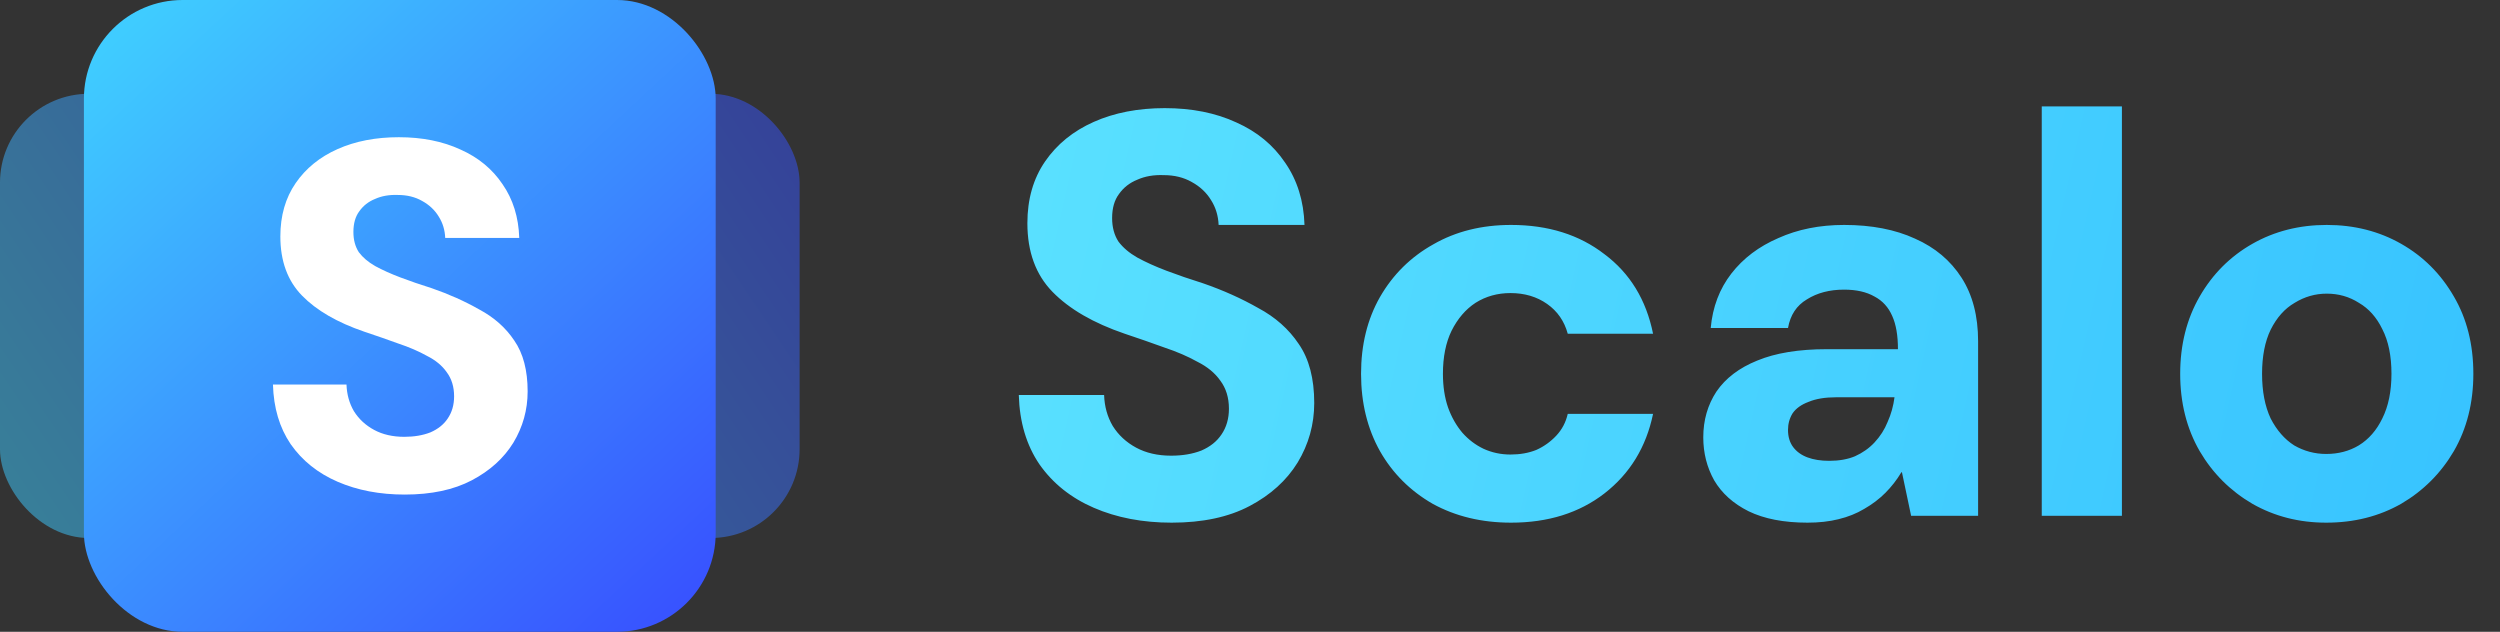 <svg width="1013" height="256" viewBox="0 0 1013 256" fill="none" xmlns="http://www.w3.org/2000/svg">
    <rect x="0" y="0" width="1013" height="256" fill="#333333" stroke="none"/>
    <path d="M474.76 211.784C463.005 211.784 452.488 209.773 443.208 205.752C433.928 201.731 426.581 195.853 421.168 188.12C415.909 180.387 413.125 171.029 412.816 160.048H447.384C447.539 164.688 448.699 168.864 450.864 172.576C453.184 176.288 456.355 179.227 460.376 181.392C464.397 183.557 469.115 184.64 474.528 184.64C479.168 184.64 483.267 183.944 486.824 182.552C490.381 181.005 493.088 178.84 494.944 176.056C496.955 173.117 497.96 169.637 497.96 165.616C497.96 161.131 496.8 157.341 494.48 154.248C492.315 151.155 489.221 148.603 485.2 146.592C481.333 144.427 476.848 142.493 471.744 140.792C466.64 138.936 461.304 137.08 455.736 135.224C443.053 130.893 433.309 125.248 426.504 118.288C419.699 111.328 416.296 102.048 416.296 90.448C416.296 80.704 418.693 72.352 423.488 65.392C428.283 58.432 434.856 53.096 443.208 49.384C451.56 45.672 461.149 43.816 471.976 43.816C482.957 43.816 492.624 45.749 500.976 49.616C509.328 53.328 515.901 58.741 520.696 65.856C525.645 72.971 528.275 81.4 528.584 91.144H493.784C493.629 87.432 492.624 84.107 490.768 81.168C488.912 78.075 486.283 75.6 482.88 73.744C479.632 71.888 475.843 70.96 471.512 70.96C467.491 70.805 463.933 71.424 460.84 72.816C457.747 74.053 455.272 75.987 453.416 78.616C451.56 81.091 450.632 84.339 450.632 88.36C450.632 92.072 451.483 95.243 453.184 97.872C455.04 100.347 457.592 102.512 460.84 104.368C464.243 106.224 468.187 108.003 472.672 109.704C477.157 111.405 482.107 113.107 487.52 114.808C495.563 117.592 502.987 120.917 509.792 124.784C516.752 128.496 522.243 133.368 526.264 139.4C530.44 145.432 532.528 153.397 532.528 163.296C532.528 171.957 530.285 180 525.8 187.424C521.315 194.693 514.819 200.571 506.312 205.056C497.805 209.541 487.288 211.784 474.76 211.784ZM612.283 211.784C600.374 211.784 589.779 209.232 580.499 204.128C571.374 198.869 564.259 191.755 559.155 182.784C554.051 173.659 551.499 163.219 551.499 151.464C551.499 139.709 554.051 129.347 559.155 120.376C564.414 111.251 571.606 104.136 580.731 99.032C589.857 93.773 600.374 91.144 612.283 91.144C627.286 91.144 639.891 95.088 650.099 102.976C660.462 110.709 667.035 121.459 669.819 135.224H635.251C633.859 130.12 631.075 126.099 626.899 123.16C622.723 120.221 617.774 118.752 612.051 118.752C606.793 118.752 602.075 120.067 597.899 122.696C593.878 125.325 590.63 129.115 588.155 134.064C585.835 138.859 584.675 144.659 584.675 151.464C584.675 156.568 585.371 161.131 586.763 165.152C588.155 169.019 590.089 172.421 592.563 175.36C595.038 178.144 597.899 180.309 601.147 181.856C604.55 183.403 608.185 184.176 612.051 184.176C615.918 184.176 619.398 183.557 622.491 182.32C625.585 180.928 628.291 178.995 630.611 176.52C632.931 174.045 634.478 171.107 635.251 167.704H669.819C667.035 181.16 660.462 191.909 650.099 199.952C639.891 207.84 627.286 211.784 612.283 211.784ZM732.391 211.784C722.801 211.784 714.836 210.237 708.495 207.144C702.308 204.051 697.668 199.875 694.575 194.616C691.636 189.357 690.167 183.557 690.167 177.216C690.167 170.256 691.945 164.069 695.503 158.656C699.215 153.243 704.705 149.067 711.975 146.128C719.399 143.035 728.833 141.488 740.279 141.488H769.047C769.047 135.92 768.273 131.435 766.727 128.032C765.18 124.475 762.783 121.845 759.535 120.144C756.287 118.288 752.188 117.36 747.239 117.36C741.361 117.36 736.335 118.675 732.159 121.304C727.983 123.779 725.431 127.645 724.503 132.904H693.183C693.956 124.397 696.74 117.051 701.535 110.864C706.329 104.677 712.671 99.883 720.559 96.48C728.447 92.923 737.34 91.144 747.239 91.144C758.375 91.144 767.964 93 776.007 96.712C784.049 100.269 790.313 105.528 794.799 112.488C799.284 119.448 801.527 128.032 801.527 138.24V209H774.383L770.671 191.368H770.439C768.583 194.461 766.417 197.245 763.943 199.72C761.468 202.195 758.607 204.36 755.359 206.216C752.265 208.072 748.785 209.464 744.919 210.392C741.207 211.32 737.031 211.784 732.391 211.784ZM741.207 186.728C745.228 186.728 748.708 186.109 751.647 184.872C754.74 183.48 757.369 181.624 759.535 179.304C761.855 176.829 763.633 174.045 764.871 170.952C766.263 167.859 767.191 164.533 767.655 160.976H743.991C739.505 160.976 735.793 161.595 732.855 162.832C729.916 163.915 727.751 165.461 726.359 167.472C725.121 169.483 724.503 171.725 724.503 174.2C724.503 176.984 725.199 179.304 726.591 181.16C727.983 183.016 729.916 184.408 732.391 185.336C734.865 186.264 737.804 186.728 741.207 186.728ZM827.318 209V43.12H859.798V209H827.318ZM942.574 211.784C931.592 211.784 921.616 209.232 912.646 204.128C903.675 198.869 896.56 191.755 891.302 182.784C886.043 173.659 883.414 163.219 883.414 151.464C883.414 139.709 886.043 129.269 891.302 120.144C896.56 111.019 903.675 103.904 912.646 98.8C921.616 93.696 931.67 91.144 942.806 91.144C953.942 91.144 963.995 93.696 972.966 98.8C981.936 103.904 989.051 111.019 994.31 120.144C999.568 129.115 1002.2 139.555 1002.2 151.464C1002.2 163.219 999.568 173.659 994.31 182.784C989.051 191.755 981.936 198.869 972.966 204.128C963.995 209.232 953.864 211.784 942.574 211.784ZM942.574 183.944C947.523 183.944 951.931 182.784 955.798 180.464C959.819 177.989 962.99 174.355 965.31 169.56C967.784 164.611 969.022 158.579 969.022 151.464C969.022 144.195 967.784 138.163 965.31 133.368C962.99 128.573 959.819 125.016 955.798 122.696C951.931 120.221 947.6 118.984 942.806 118.984C938.166 118.984 933.835 120.221 929.814 122.696C925.792 125.016 922.544 128.651 920.07 133.6C917.75 138.395 916.59 144.349 916.59 151.464C916.59 158.579 917.75 164.611 920.07 169.56C922.544 174.355 925.715 177.989 929.582 180.464C933.603 182.784 937.934 183.944 942.574 183.944Z" fill="url(#paint0_linear_327_59)"/>
    <rect y="38" width="324" height="180" rx="36" fill="url(#paint1_linear_327_59)"/>
    <rect x="34" width="256" height="256" rx="40" fill="url(#paint2_linear_327_59)"/>
    <path d="M164 200.4C153.867 200.4 144.8 198.667 136.8 195.2C128.8 191.733 122.467 186.667 117.8 180C113.267 173.333 110.867 165.267 110.6 155.8H140.4C140.533 159.8 141.533 163.4 143.4 166.6C145.4 169.8 148.133 172.333 151.6 174.2C155.067 176.067 159.133 177 163.8 177C167.8 177 171.333 176.4 174.4 175.2C177.467 173.867 179.8 172 181.4 169.6C183.133 167.067 184 164.067 184 160.6C184 156.733 183 153.467 181 150.8C179.133 148.133 176.467 145.933 173 144.2C169.667 142.333 165.8 140.667 161.4 139.2C157 137.6 152.4 136 147.6 134.4C136.667 130.667 128.267 125.8 122.4 119.8C116.533 113.8 113.6 105.8 113.6 95.8C113.6 87.4 115.667 80.2 119.8 74.2C123.933 68.2 129.6 63.6 136.8 60.4C144 57.2 152.267 55.6 161.6 55.6C171.067 55.6 179.4 57.267 186.6 60.6C193.8 63.8 199.467 68.467 203.6 74.6C207.867 80.733 210.133 88 210.4 96.4H180.4C180.267 93.2 179.4 90.333 177.8 87.8C176.2 85.133 173.933 83 171 81.4C168.2 79.8 164.933 79 161.2 79C157.733 78.867 154.667 79.4 152 80.6C149.333 81.667 147.2 83.333 145.6 85.6C144 87.733 143.2 90.533 143.2 94C143.2 97.2 143.933 99.933 145.4 102.2C147 104.333 149.2 106.2 152 107.8C154.933 109.4 158.333 110.933 162.2 112.4C166.067 113.867 170.333 115.333 175 116.8C181.933 119.2 188.333 122.067 194.2 125.4C200.2 128.6 204.933 132.8 208.4 138C212 143.2 213.8 150.067 213.8 158.6C213.8 166.067 211.867 173 208 179.4C204.133 185.667 198.533 190.733 191.2 194.6C183.867 198.467 174.8 200.4 164 200.4Z" fill="white"/>
    <defs>
        <linearGradient id="paint0_linear_327_59" x1="404" y1="59.888" x2="1012.8" y2="196.979" gradientUnits="userSpaceOnUse">
            <stop stop-color="#5AE1FF"/>
            <stop offset="1" stop-color="#37C3FF"/>
        </linearGradient>
        <linearGradient id="paint1_linear_327_59" x1="7.042" y1="207.283" x2="292.135" y2="15.413" gradientUnits="userSpaceOnUse">
            <stop stop-color="#3FCCFF" stop-opacity="0.5"/>
            <stop offset="1" stop-color="#3854FF" stop-opacity="0.5"/>
        </linearGradient>
        <linearGradient id="paint2_linear_327_59" x1="48.5" y1="14" x2="270" y2="252" gradientUnits="userSpaceOnUse">
            <stop stop-color="#3FCCFF"/>
            <stop offset="1" stop-color="#3853FF"/>
        </linearGradient>
    </defs>
</svg>
